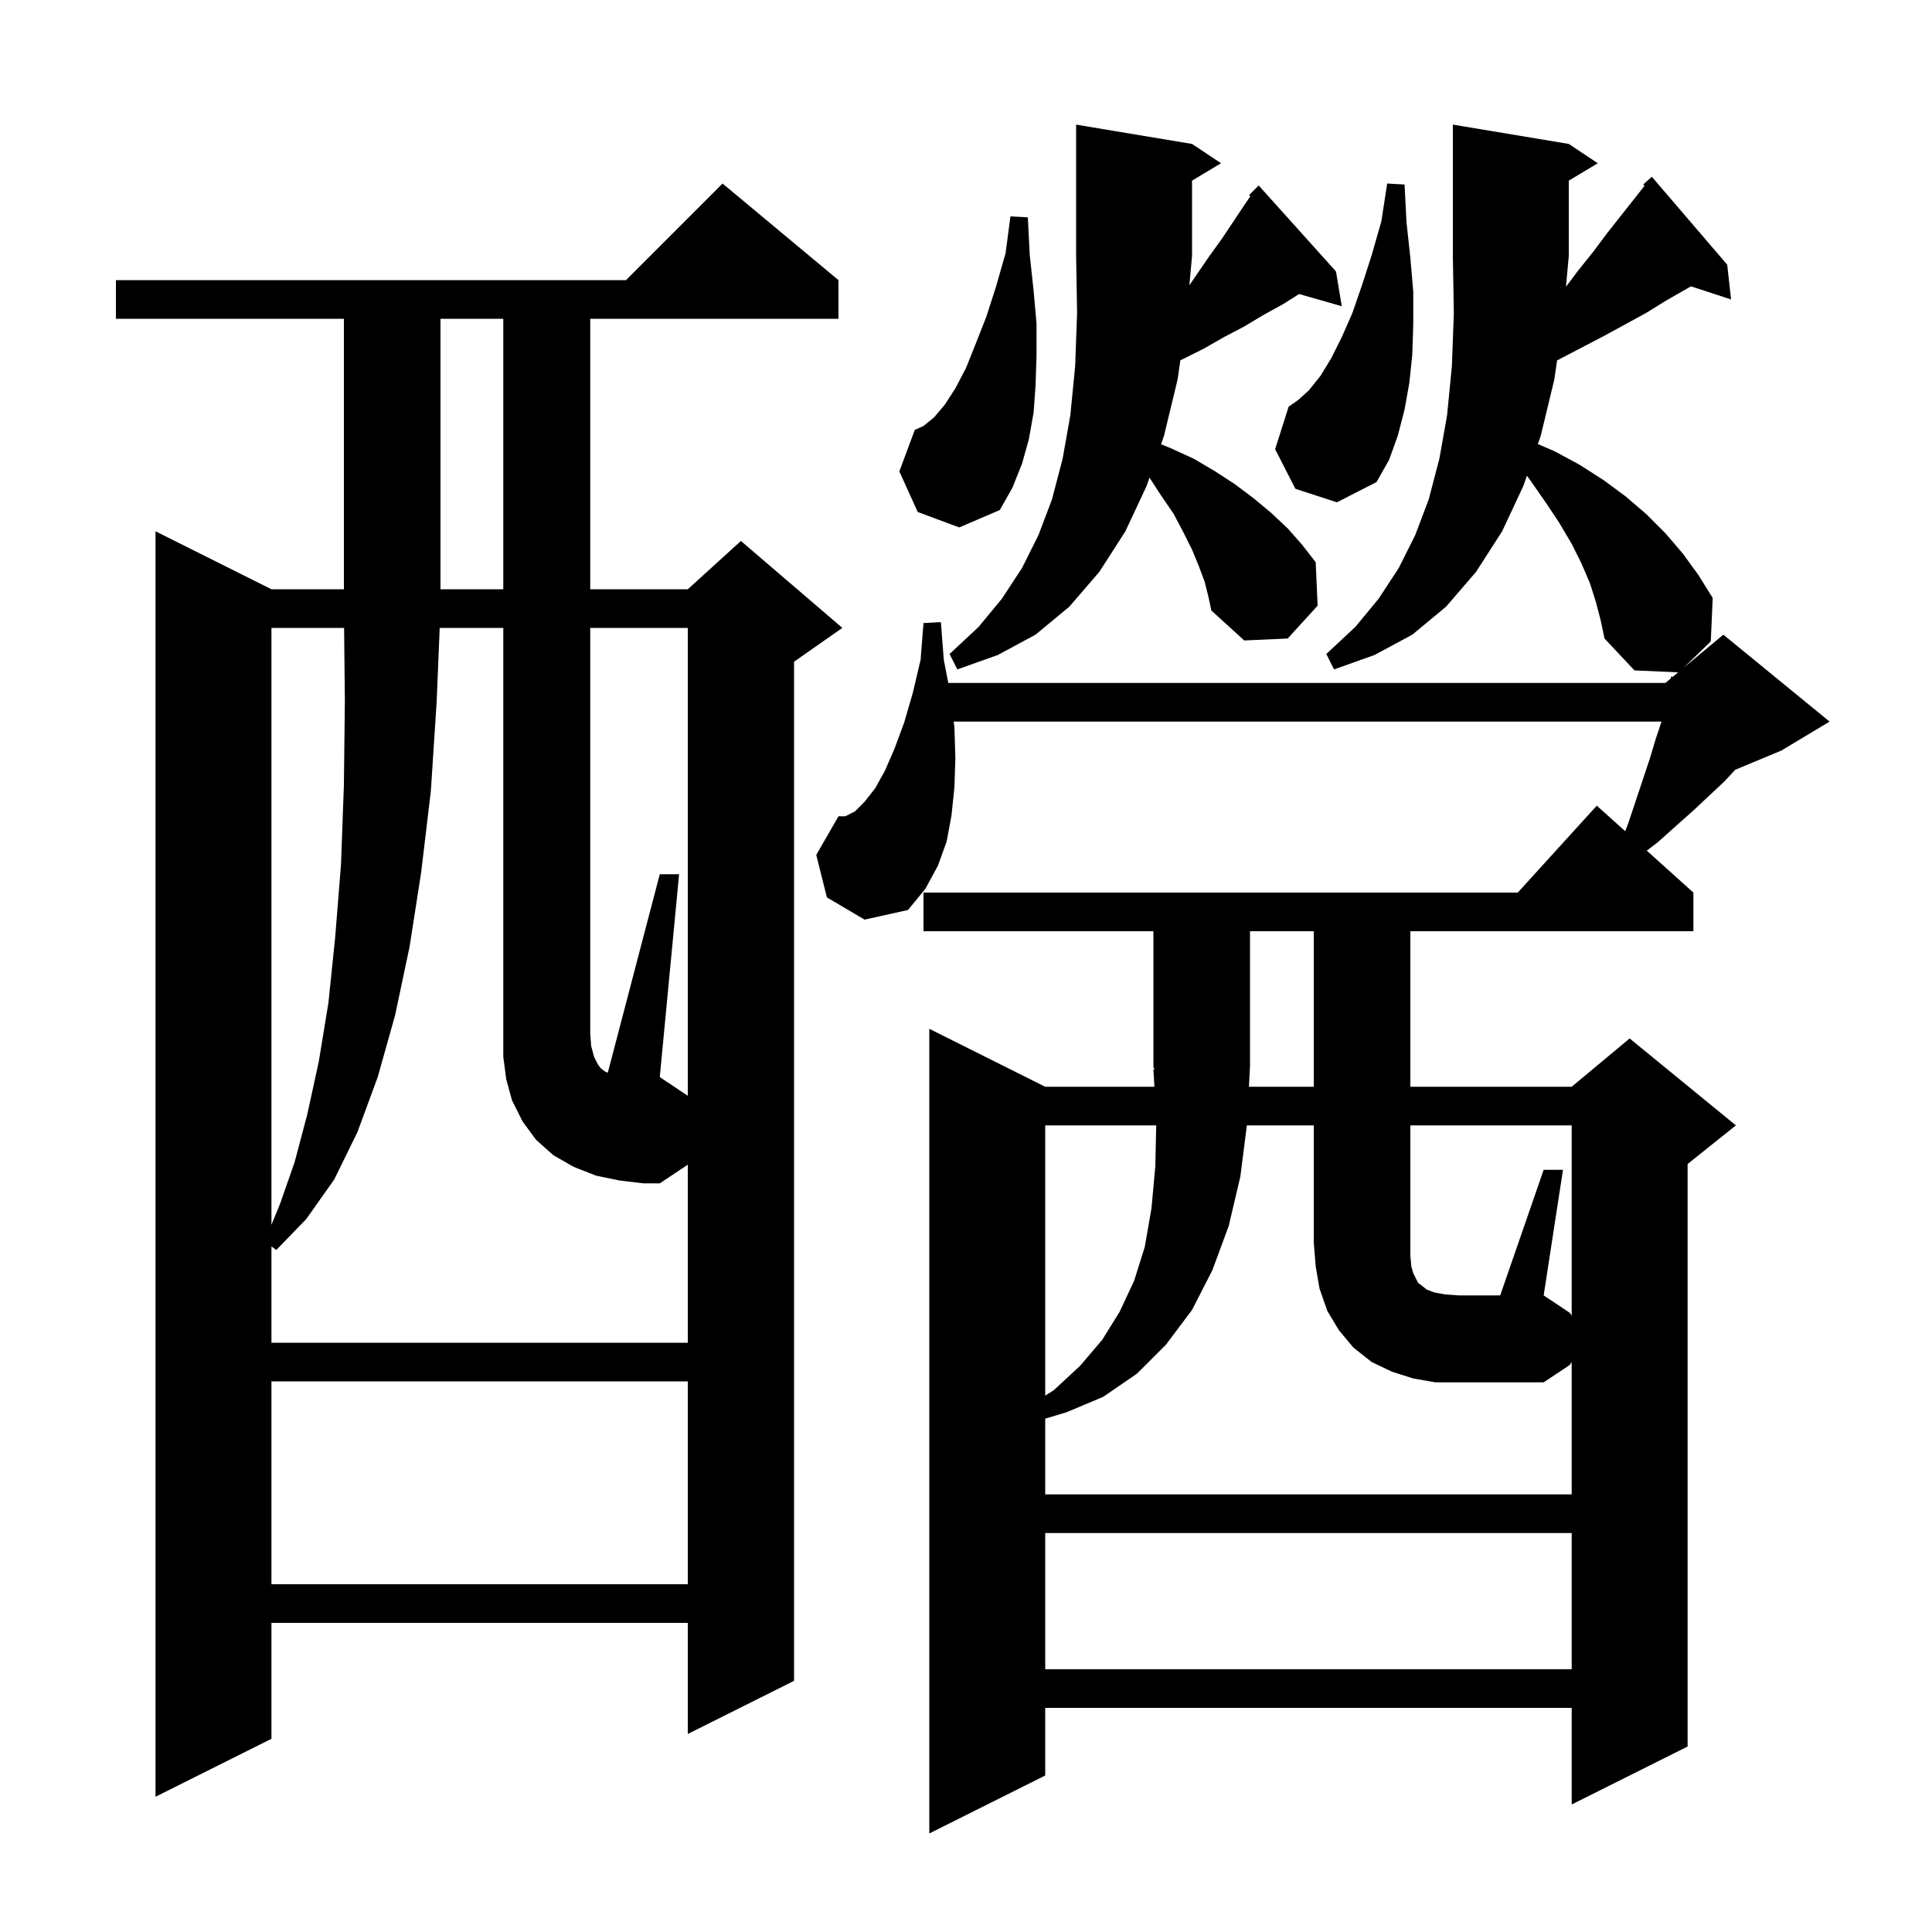 <svg xmlns="http://www.w3.org/2000/svg" xmlns:xlink="http://www.w3.org/1999/xlink" version="1.1" baseProfile="full" viewBox="0 0 200 200" width="200" height="200"><g fill="currentColor"><path d="M 95.6 96.4 L 95.6 92.4 L 157.118 92.4 L 165.3 83.4 L 168.244 86.05 L 168.6 85.1 L 170.8 78.5 L 171.4 76.5 L 172.0 74.7 L 98.729 74.7 L 98.8 75.3 L 98.9 78.5 L 98.8 81.5 L 98.5 84.4 L 98.0 87.1 L 97.1 89.6 L 95.8 92.0 L 94.0 94.2 L 89.5 95.2 L 85.6 92.9 L 84.5 88.5 L 86.8 84.5 L 87.5 84.5 L 88.5 84.0 L 89.5 83.0 L 90.6 81.6 L 91.6 79.8 L 92.6 77.5 L 93.6 74.8 L 94.5 71.7 L 95.3 68.3 L 95.6 64.5 L 97.4 64.4 L 97.7 68.3 L 98.167 70.7 L 172.4 70.7 L 172.968 70.227 L 173.0 70.0 L 173.149 70.075 L 173.724 69.597 L 169.2 69.4 L 166.1 66.1 L 165.7 64.2 L 165.2 62.3 L 164.6 60.4 L 163.7 58.3 L 162.7 56.3 L 161.4 54.1 L 160.0 52.0 L 158.4 49.7 L 158.065 49.246 L 157.7 50.3 L 155.5 55.0 L 152.8 59.2 L 149.7 62.8 L 146.2 65.7 L 142.3 67.8 L 138.1 69.3 L 137.3 67.7 L 140.3 64.9 L 142.7 62.0 L 144.8 58.8 L 146.5 55.4 L 147.9 51.7 L 149.0 47.5 L 149.8 43.0 L 150.3 37.9 L 150.5 32.4 L 150.4 26.5 L 150.4 12.9 L 162.4 14.9 L 165.4 16.9 L 162.4 18.7 L 162.4 26.5 L 162.11 29.686 L 163.3 28.1 L 164.9 26.1 L 166.4 24.1 L 170.241 19.235 L 170.1 19.1 L 171.0 18.3 L 178.8 27.4 L 179.2 31.0 L 175.051 29.642 L 172.5 31.1 L 170.4 32.4 L 166.0 34.8 L 161.4 37.2 L 161.191 37.296 L 160.9 39.3 L 159.5 45.1 L 159.199 45.971 L 160.9 46.7 L 163.5 48.1 L 166.0 49.7 L 168.3 51.4 L 170.4 53.2 L 172.4 55.2 L 174.2 57.3 L 175.8 59.5 L 177.3 61.9 L 177.1 66.4 L 174.289 69.126 L 178.4 65.7 L 189.4 74.7 L 184.4 77.7 L 179.633 79.686 L 178.5 80.9 L 175.3 83.9 L 173.5 85.5 L 171.6 87.2 L 170.475 88.057 L 175.3 92.4 L 175.3 96.4 L 146.0 96.4 L 146.0 112.5 L 162.7 112.5 L 168.7 107.5 L 179.7 116.5 L 174.7 120.5 L 174.7 180.8 L 162.7 186.8 L 162.7 176.8 L 108.2 176.8 L 108.2 183.8 L 96.2 189.8 L 96.2 106.5 L 108.2 112.5 L 119.504 112.5 L 119.4 110.7 L 119.53 110.695 L 119.4 110.5 L 119.4 96.4 Z M 86.8 29.0 L 86.8 33.0 L 61.1 33.0 L 61.1 61.0 L 71.2 61.0 L 76.7 56.0 L 87.2 65.0 L 82.2 68.5 L 82.2 174.0 L 71.2 179.5 L 71.2 168.0 L 28.1 168.0 L 28.1 180.0 L 16.1 186.0 L 16.1 55.0 L 28.1 61.0 L 35.6 61.0 L 35.6 33.0 L 12.0 33.0 L 12.0 29.0 L 64.8 29.0 L 74.8 19.0 Z M 108.2 158.7 L 108.2 172.8 L 162.7 172.8 L 162.7 158.7 Z M 28.1 143.0 L 28.1 164.0 L 71.2 164.0 L 71.2 143.0 Z M 159.8 121.1 L 161.8 121.1 L 159.8 134.1 L 162.5 135.9 L 162.7 136.2 L 162.7 116.5 L 146.0 116.5 L 146.0 130.0 L 146.1 131.1 L 146.3 131.8 L 146.8 132.8 L 147.2 133.1 L 147.7 133.5 L 148.5 133.8 L 149.6 134.0 L 151.0 134.1 L 155.3 134.1 Z M 108.2 116.5 L 108.2 144.473 L 109.1 143.9 L 111.8 141.4 L 114.1 138.7 L 115.9 135.8 L 117.4 132.6 L 118.5 129.1 L 119.2 125.1 L 119.6 120.7 L 119.688 116.5 Z M 71.2 65.0 L 61.1 65.0 L 61.1 107.0 L 61.2 108.3 L 61.5 109.4 L 61.9 110.2 L 62.2 110.6 L 62.6 110.9 L 62.916 111.058 L 68.3 90.5 L 70.3 90.5 L 68.3 111.5 L 71.2 113.433 Z M 28.1 65.0 L 28.1 126.794 L 29.0 124.6 L 30.5 120.3 L 31.8 115.4 L 33.0 109.9 L 34.0 103.8 L 34.7 97.0 L 35.3 89.5 L 35.6 81.3 L 35.7 72.5 L 35.621 65.0 Z M 129.29 112.5 L 136.0 112.5 L 136.0 96.4 L 129.4 96.4 L 129.4 110.5 L 129.389 110.516 Z M 124.7 60.2 L 124.1 58.6 L 123.4 56.9 L 122.5 55.1 L 121.5 53.2 L 120.2 51.3 L 118.995 49.447 L 118.7 50.3 L 116.5 55.0 L 113.8 59.2 L 110.7 62.8 L 107.2 65.7 L 103.3 67.8 L 99.1 69.3 L 98.3 67.7 L 101.3 64.9 L 103.7 62.0 L 105.8 58.8 L 107.5 55.4 L 108.9 51.7 L 110.0 47.5 L 110.8 43.0 L 111.3 37.9 L 111.5 32.4 L 111.4 26.5 L 111.4 12.9 L 123.4 14.9 L 126.4 16.9 L 123.4 18.7 L 123.4 26.5 L 123.124 29.534 L 125.2 26.5 L 126.5 24.7 L 128.9 21.1 L 129.436 20.32 L 129.3 20.2 L 130.3 19.2 L 138.3 28.1 L 138.9 31.7 L 134.482 30.438 L 132.8 31.5 L 130.8 32.6 L 128.8 33.8 L 126.7 34.9 L 124.6 36.1 L 122.4 37.2 L 122.191 37.296 L 121.9 39.3 L 120.5 45.1 L 120.19 45.996 L 121.2 46.4 L 123.6 47.5 L 125.8 48.8 L 127.8 50.1 L 129.8 51.6 L 131.6 53.1 L 133.3 54.7 L 134.8 56.4 L 136.2 58.2 L 136.4 62.7 L 133.3 66.1 L 128.8 66.3 L 125.4 63.2 L 125.1 61.8 Z M 45.6 33.0 L 45.6 61.0 L 52.1 61.0 L 52.1 33.0 Z M 95.0 53.0 L 93.1 48.8 L 94.7 44.5 L 95.6 44.1 L 96.7 43.2 L 97.8 41.9 L 98.9 40.2 L 100.0 38.1 L 101.0 35.6 L 102.1 32.8 L 103.1 29.7 L 104.1 26.2 L 104.6 22.4 L 106.4 22.5 L 106.6 26.4 L 107.0 30.1 L 107.3 33.5 L 107.3 36.8 L 107.2 39.9 L 107.0 42.7 L 106.5 45.5 L 105.8 48.0 L 104.8 50.5 L 103.5 52.8 L 99.3 54.6 Z M 134.1 50.6 L 132.0 46.5 L 133.4 42.1 L 134.4 41.4 L 135.5 40.4 L 136.7 38.9 L 137.8 37.1 L 138.9 34.9 L 140.0 32.4 L 141.0 29.5 L 142.0 26.4 L 143.0 22.9 L 143.6 19.0 L 145.4 19.1 L 145.6 23.0 L 146.0 26.7 L 146.3 30.2 L 146.3 33.6 L 146.2 36.7 L 145.9 39.6 L 145.4 42.4 L 144.7 45.1 L 143.8 47.6 L 142.5 49.9 L 138.4 52.0 Z M 146.3 142.7 L 144.1 142.0 L 142.0 141.0 L 140.1 139.5 L 138.6 137.7 L 137.4 135.7 L 136.6 133.4 L 136.2 131.1 L 136.0 128.6 L 136.0 116.5 L 129.075 116.5 L 128.4 121.8 L 127.2 126.9 L 125.5 131.5 L 123.4 135.6 L 120.7 139.2 L 117.7 142.2 L 114.2 144.6 L 110.4 146.2 L 108.2 146.86 L 108.2 154.7 L 162.7 154.7 L 162.7 141.0 L 162.5 141.3 L 159.8 143.1 L 148.6 143.1 Z M 64.1 122.2 L 61.7 121.7 L 59.4 120.8 L 57.3 119.6 L 55.5 118.0 L 54.1 116.1 L 53.0 113.9 L 52.4 111.7 L 52.1 109.4 L 52.1 65.0 L 45.518 65.0 L 45.2 72.7 L 44.6 81.9 L 43.6 90.3 L 42.4 98.0 L 40.9 105.1 L 39.1 111.5 L 37.0 117.2 L 34.6 122.1 L 31.7 126.2 L 28.6 129.4 L 28.1 129.025 L 28.1 139.0 L 71.2 139.0 L 71.2 120.567 L 68.3 122.5 L 66.6 122.5 Z "/></g></svg>